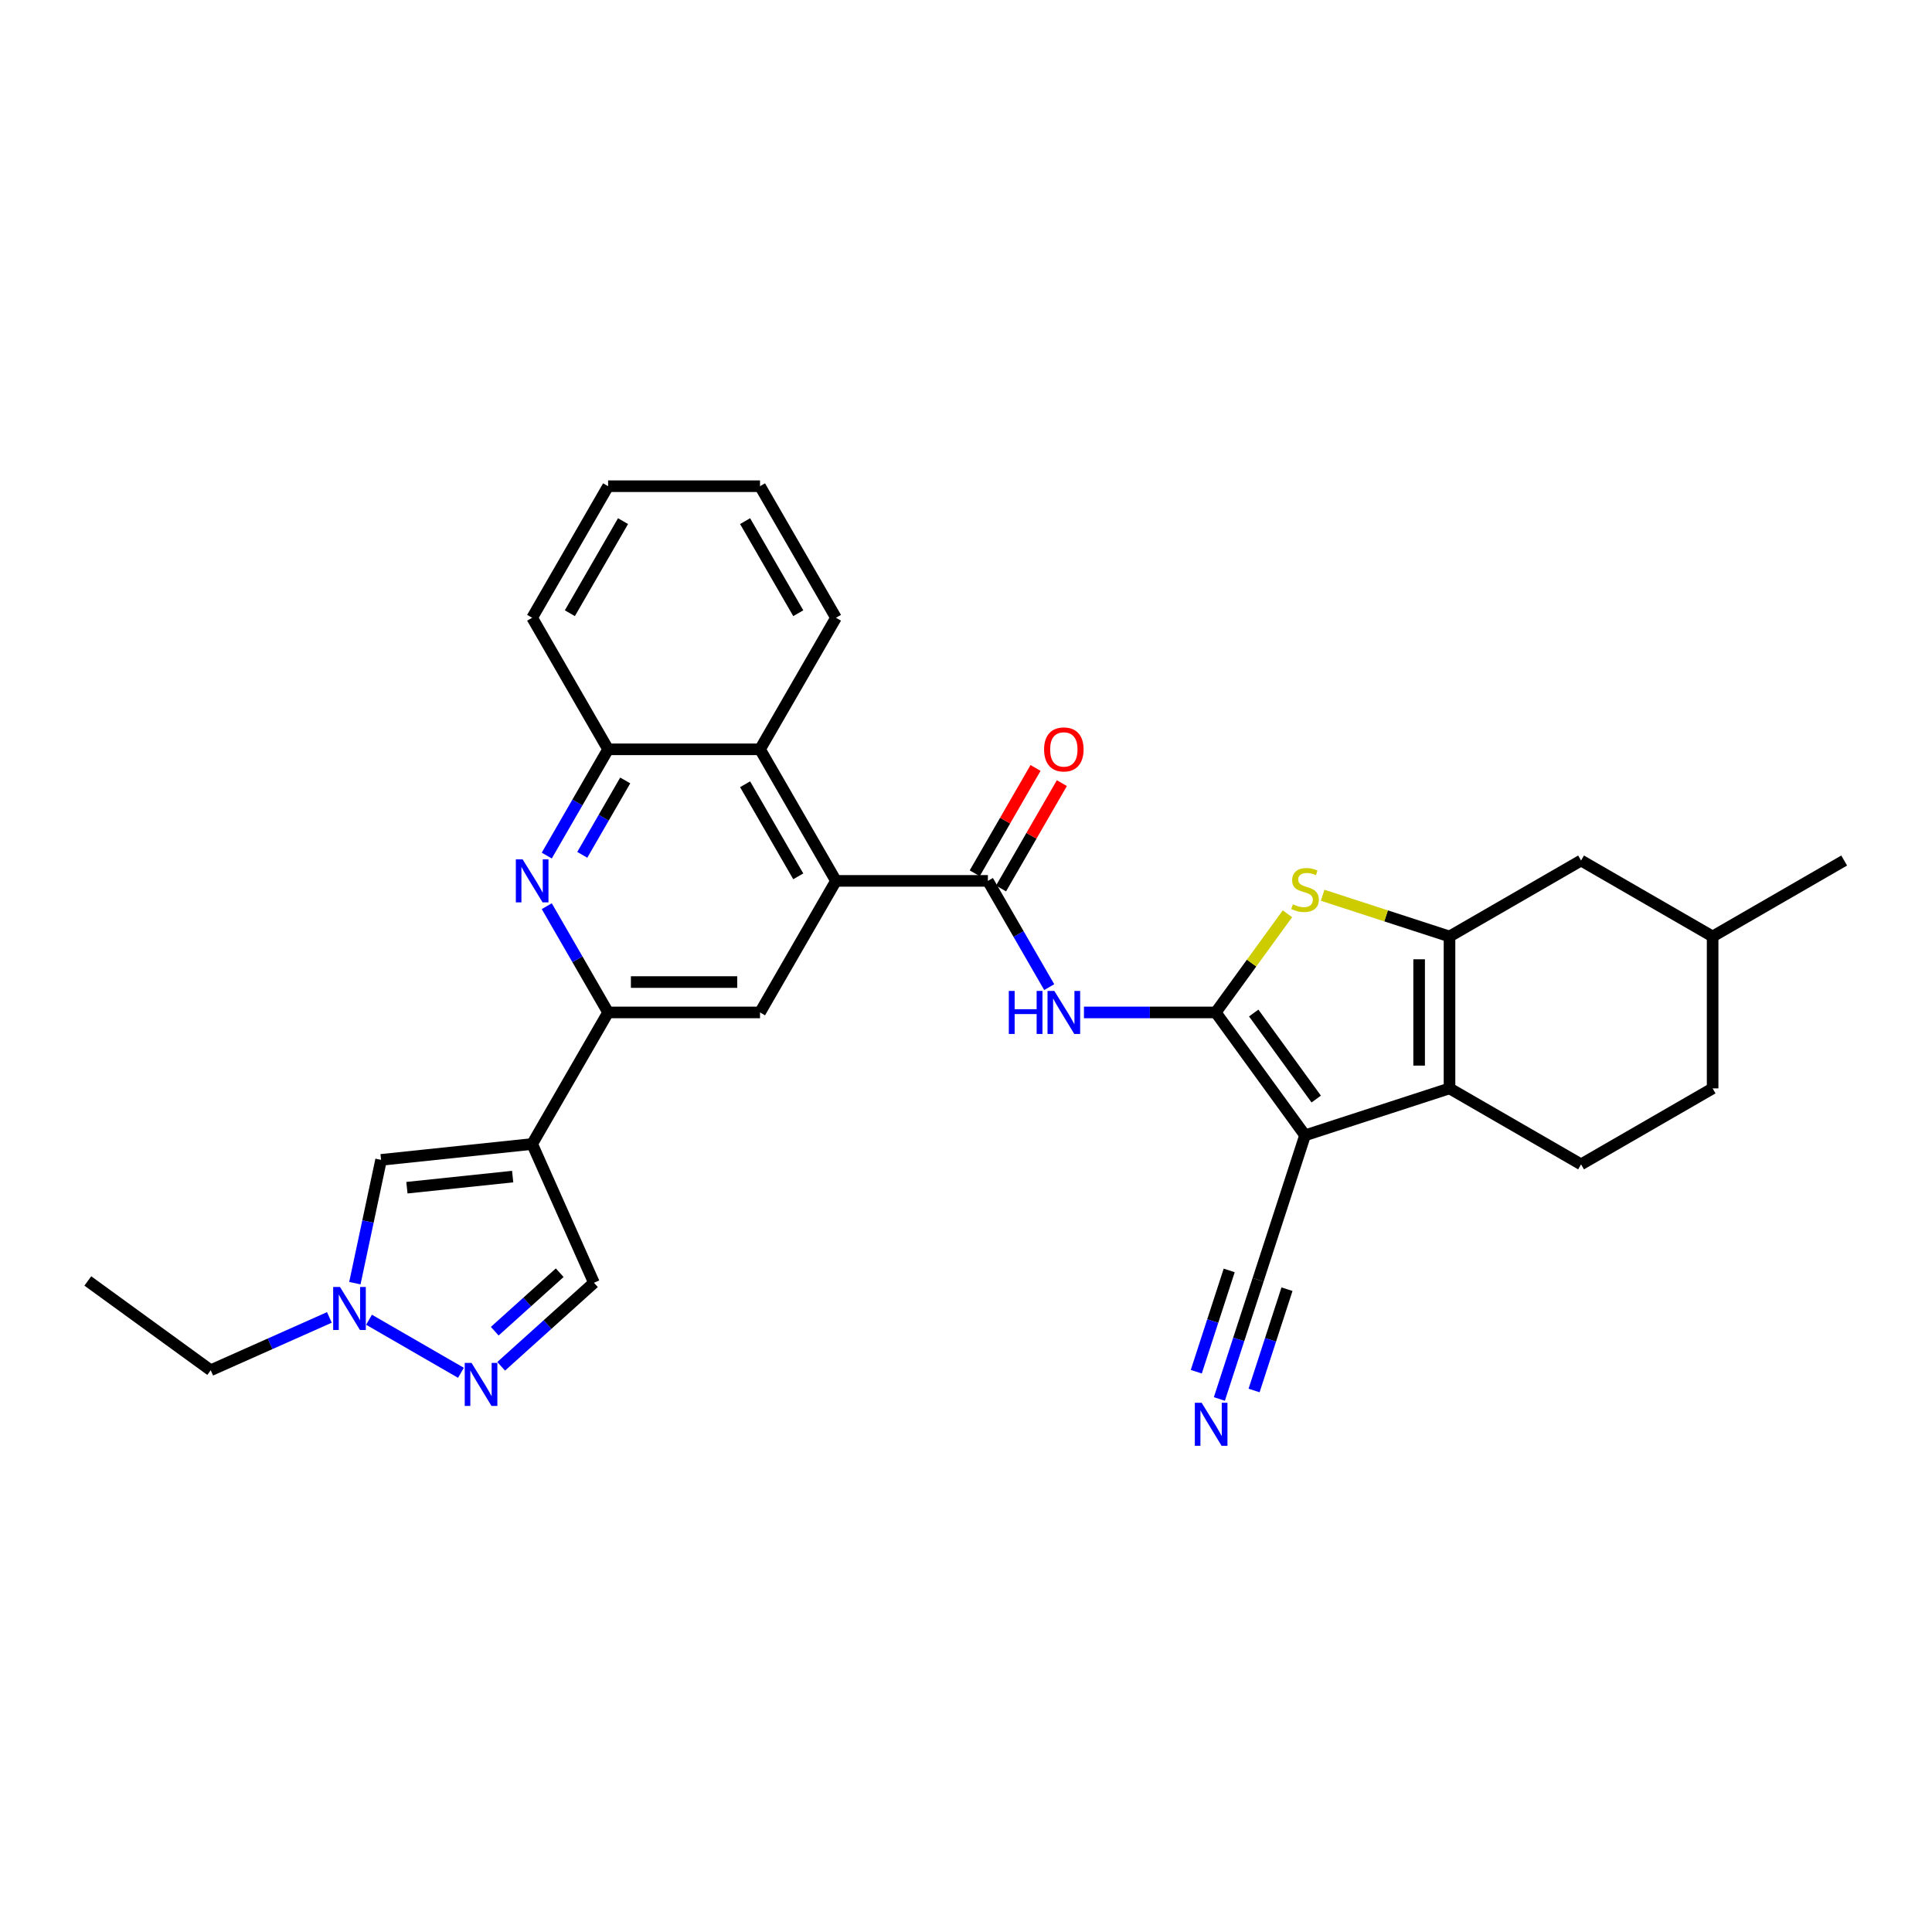 <?xml version='1.0' encoding='iso-8859-1'?>
<svg version='1.1' baseProfile='full'
              xmlns='http://www.w3.org/2000/svg'
                      xmlns:rdkit='http://www.rdkit.org/xml'
                      xmlns:xlink='http://www.w3.org/1999/xlink'
                  xml:space='preserve'
width='1000px' height='1000px' viewBox='0 0 1000 1000'>
<!-- END OF HEADER -->
<rect style='opacity:1.0;fill:#FFFFFF;stroke:none' width='1000' height='1000' x='0' y='0'> </rect>
<path class='bond-0' d='M 629.268,524.035 L 675.484,587.647' style='fill:none;fill-rule:evenodd;stroke:#000000;stroke-width:6px;stroke-linecap:butt;stroke-linejoin:miter;stroke-opacity:1' />
<path class='bond-0' d='M 648.922,524.334 L 681.274,568.862' style='fill:none;fill-rule:evenodd;stroke:#000000;stroke-width:6px;stroke-linecap:butt;stroke-linejoin:miter;stroke-opacity:1' />
<path class='bond-3' d='M 629.268,524.035 L 647.823,498.496' style='fill:none;fill-rule:evenodd;stroke:#000000;stroke-width:6px;stroke-linecap:butt;stroke-linejoin:miter;stroke-opacity:1' />
<path class='bond-3' d='M 647.823,498.496 L 666.379,472.956' style='fill:none;fill-rule:evenodd;stroke:#CCCC00;stroke-width:6px;stroke-linecap:butt;stroke-linejoin:miter;stroke-opacity:1' />
<path class='bond-5' d='M 629.268,524.035 L 595.159,524.035' style='fill:none;fill-rule:evenodd;stroke:#000000;stroke-width:6px;stroke-linecap:butt;stroke-linejoin:miter;stroke-opacity:1' />
<path class='bond-5' d='M 595.159,524.035 L 561.05,524.035' style='fill:none;fill-rule:evenodd;stroke:#0000FF;stroke-width:6px;stroke-linecap:butt;stroke-linejoin:miter;stroke-opacity:1' />
<path class='bond-1' d='M 675.484,587.647 L 750.264,563.35' style='fill:none;fill-rule:evenodd;stroke:#000000;stroke-width:6px;stroke-linecap:butt;stroke-linejoin:miter;stroke-opacity:1' />
<path class='bond-14' d='M 675.484,587.647 L 651.187,662.427' style='fill:none;fill-rule:evenodd;stroke:#000000;stroke-width:6px;stroke-linecap:butt;stroke-linejoin:miter;stroke-opacity:1' />
<path class='bond-19' d='M 750.264,563.35 L 818.358,602.664' style='fill:none;fill-rule:evenodd;stroke:#000000;stroke-width:6px;stroke-linecap:butt;stroke-linejoin:miter;stroke-opacity:1' />
<path class='bond-31' d='M 750.264,563.35 L 750.264,484.721' style='fill:none;fill-rule:evenodd;stroke:#000000;stroke-width:6px;stroke-linecap:butt;stroke-linejoin:miter;stroke-opacity:1' />
<path class='bond-31' d='M 734.538,551.555 L 734.538,496.516' style='fill:none;fill-rule:evenodd;stroke:#000000;stroke-width:6px;stroke-linecap:butt;stroke-linejoin:miter;stroke-opacity:1' />
<path class='bond-2' d='M 750.264,484.721 L 717.426,474.052' style='fill:none;fill-rule:evenodd;stroke:#000000;stroke-width:6px;stroke-linecap:butt;stroke-linejoin:miter;stroke-opacity:1' />
<path class='bond-2' d='M 717.426,474.052 L 684.589,463.382' style='fill:none;fill-rule:evenodd;stroke:#CCCC00;stroke-width:6px;stroke-linecap:butt;stroke-linejoin:miter;stroke-opacity:1' />
<path class='bond-20' d='M 750.264,484.721 L 818.358,445.407' style='fill:none;fill-rule:evenodd;stroke:#000000;stroke-width:6px;stroke-linecap:butt;stroke-linejoin:miter;stroke-opacity:1' />
<path class='bond-4' d='M 275.441,592.129 L 314.755,524.035' style='fill:none;fill-rule:evenodd;stroke:#000000;stroke-width:6px;stroke-linecap:butt;stroke-linejoin:miter;stroke-opacity:1' />
<path class='bond-11' d='M 275.441,592.129 L 197.244,600.348' style='fill:none;fill-rule:evenodd;stroke:#000000;stroke-width:6px;stroke-linecap:butt;stroke-linejoin:miter;stroke-opacity:1' />
<path class='bond-11' d='M 265.355,609.002 L 210.617,614.755' style='fill:none;fill-rule:evenodd;stroke:#000000;stroke-width:6px;stroke-linecap:butt;stroke-linejoin:miter;stroke-opacity:1' />
<path class='bond-15' d='M 275.441,592.129 L 307.422,663.96' style='fill:none;fill-rule:evenodd;stroke:#000000;stroke-width:6px;stroke-linecap:butt;stroke-linejoin:miter;stroke-opacity:1' />
<path class='bond-6' d='M 543.077,510.936 L 527.201,483.439' style='fill:none;fill-rule:evenodd;stroke:#0000FF;stroke-width:6px;stroke-linecap:butt;stroke-linejoin:miter;stroke-opacity:1' />
<path class='bond-6' d='M 527.201,483.439 L 511.326,455.942' style='fill:none;fill-rule:evenodd;stroke:#000000;stroke-width:6px;stroke-linecap:butt;stroke-linejoin:miter;stroke-opacity:1' />
<path class='bond-7' d='M 511.326,455.942 L 432.697,455.942' style='fill:none;fill-rule:evenodd;stroke:#000000;stroke-width:6px;stroke-linecap:butt;stroke-linejoin:miter;stroke-opacity:1' />
<path class='bond-21' d='M 518.135,459.873 L 533.874,432.612' style='fill:none;fill-rule:evenodd;stroke:#000000;stroke-width:6px;stroke-linecap:butt;stroke-linejoin:miter;stroke-opacity:1' />
<path class='bond-21' d='M 533.874,432.612 L 549.614,405.35' style='fill:none;fill-rule:evenodd;stroke:#FF0000;stroke-width:6px;stroke-linecap:butt;stroke-linejoin:miter;stroke-opacity:1' />
<path class='bond-21' d='M 504.516,452.01 L 520.255,424.749' style='fill:none;fill-rule:evenodd;stroke:#000000;stroke-width:6px;stroke-linecap:butt;stroke-linejoin:miter;stroke-opacity:1' />
<path class='bond-21' d='M 520.255,424.749 L 535.995,397.487' style='fill:none;fill-rule:evenodd;stroke:#FF0000;stroke-width:6px;stroke-linecap:butt;stroke-linejoin:miter;stroke-opacity:1' />
<path class='bond-12' d='M 432.697,455.942 L 393.383,524.035' style='fill:none;fill-rule:evenodd;stroke:#000000;stroke-width:6px;stroke-linecap:butt;stroke-linejoin:miter;stroke-opacity:1' />
<path class='bond-16' d='M 432.697,455.942 L 393.383,387.848' style='fill:none;fill-rule:evenodd;stroke:#000000;stroke-width:6px;stroke-linecap:butt;stroke-linejoin:miter;stroke-opacity:1' />
<path class='bond-16' d='M 413.182,453.59 L 385.662,405.925' style='fill:none;fill-rule:evenodd;stroke:#000000;stroke-width:6px;stroke-linecap:butt;stroke-linejoin:miter;stroke-opacity:1' />
<path class='bond-8' d='M 314.755,524.035 L 393.383,524.035' style='fill:none;fill-rule:evenodd;stroke:#000000;stroke-width:6px;stroke-linecap:butt;stroke-linejoin:miter;stroke-opacity:1' />
<path class='bond-8' d='M 326.55,508.31 L 381.589,508.31' style='fill:none;fill-rule:evenodd;stroke:#000000;stroke-width:6px;stroke-linecap:butt;stroke-linejoin:miter;stroke-opacity:1' />
<path class='bond-33' d='M 314.755,524.035 L 298.88,496.538' style='fill:none;fill-rule:evenodd;stroke:#000000;stroke-width:6px;stroke-linecap:butt;stroke-linejoin:miter;stroke-opacity:1' />
<path class='bond-33' d='M 298.88,496.538 L 283.004,469.041' style='fill:none;fill-rule:evenodd;stroke:#0000FF;stroke-width:6px;stroke-linecap:butt;stroke-linejoin:miter;stroke-opacity:1' />
<path class='bond-9' d='M 283.004,442.842 L 298.88,415.345' style='fill:none;fill-rule:evenodd;stroke:#0000FF;stroke-width:6px;stroke-linecap:butt;stroke-linejoin:miter;stroke-opacity:1' />
<path class='bond-9' d='M 298.88,415.345 L 314.755,387.848' style='fill:none;fill-rule:evenodd;stroke:#000000;stroke-width:6px;stroke-linecap:butt;stroke-linejoin:miter;stroke-opacity:1' />
<path class='bond-9' d='M 301.386,442.456 L 312.499,423.208' style='fill:none;fill-rule:evenodd;stroke:#0000FF;stroke-width:6px;stroke-linecap:butt;stroke-linejoin:miter;stroke-opacity:1' />
<path class='bond-9' d='M 312.499,423.208 L 323.611,403.96' style='fill:none;fill-rule:evenodd;stroke:#000000;stroke-width:6px;stroke-linecap:butt;stroke-linejoin:miter;stroke-opacity:1' />
<path class='bond-10' d='M 259.401,707.199 L 283.411,685.579' style='fill:none;fill-rule:evenodd;stroke:#0000FF;stroke-width:6px;stroke-linecap:butt;stroke-linejoin:miter;stroke-opacity:1' />
<path class='bond-10' d='M 283.411,685.579 L 307.422,663.96' style='fill:none;fill-rule:evenodd;stroke:#000000;stroke-width:6px;stroke-linecap:butt;stroke-linejoin:miter;stroke-opacity:1' />
<path class='bond-10' d='M 256.081,689.026 L 272.889,673.893' style='fill:none;fill-rule:evenodd;stroke:#0000FF;stroke-width:6px;stroke-linecap:butt;stroke-linejoin:miter;stroke-opacity:1' />
<path class='bond-10' d='M 272.889,673.893 L 289.696,658.759' style='fill:none;fill-rule:evenodd;stroke:#000000;stroke-width:6px;stroke-linecap:butt;stroke-linejoin:miter;stroke-opacity:1' />
<path class='bond-35' d='M 238.58,710.562 L 191.006,683.095' style='fill:none;fill-rule:evenodd;stroke:#0000FF;stroke-width:6px;stroke-linecap:butt;stroke-linejoin:miter;stroke-opacity:1' />
<path class='bond-13' d='M 197.244,600.348 L 190.462,632.253' style='fill:none;fill-rule:evenodd;stroke:#000000;stroke-width:6px;stroke-linecap:butt;stroke-linejoin:miter;stroke-opacity:1' />
<path class='bond-13' d='M 190.462,632.253 L 183.681,664.159' style='fill:none;fill-rule:evenodd;stroke:#0000FF;stroke-width:6px;stroke-linecap:butt;stroke-linejoin:miter;stroke-opacity:1' />
<path class='bond-24' d='M 170.486,681.893 L 139.776,695.566' style='fill:none;fill-rule:evenodd;stroke:#0000FF;stroke-width:6px;stroke-linecap:butt;stroke-linejoin:miter;stroke-opacity:1' />
<path class='bond-24' d='M 139.776,695.566 L 109.066,709.239' style='fill:none;fill-rule:evenodd;stroke:#000000;stroke-width:6px;stroke-linecap:butt;stroke-linejoin:miter;stroke-opacity:1' />
<path class='bond-18' d='M 651.187,662.427 L 641.166,693.267' style='fill:none;fill-rule:evenodd;stroke:#000000;stroke-width:6px;stroke-linecap:butt;stroke-linejoin:miter;stroke-opacity:1' />
<path class='bond-18' d='M 641.166,693.267 L 631.145,724.107' style='fill:none;fill-rule:evenodd;stroke:#0000FF;stroke-width:6px;stroke-linecap:butt;stroke-linejoin:miter;stroke-opacity:1' />
<path class='bond-18' d='M 636.231,657.567 L 627.713,683.781' style='fill:none;fill-rule:evenodd;stroke:#000000;stroke-width:6px;stroke-linecap:butt;stroke-linejoin:miter;stroke-opacity:1' />
<path class='bond-18' d='M 627.713,683.781 L 619.196,709.995' style='fill:none;fill-rule:evenodd;stroke:#0000FF;stroke-width:6px;stroke-linecap:butt;stroke-linejoin:miter;stroke-opacity:1' />
<path class='bond-18' d='M 666.143,667.286 L 657.625,693.5' style='fill:none;fill-rule:evenodd;stroke:#000000;stroke-width:6px;stroke-linecap:butt;stroke-linejoin:miter;stroke-opacity:1' />
<path class='bond-18' d='M 657.625,693.5 L 649.108,719.714' style='fill:none;fill-rule:evenodd;stroke:#0000FF;stroke-width:6px;stroke-linecap:butt;stroke-linejoin:miter;stroke-opacity:1' />
<path class='bond-17' d='M 393.383,387.848 L 314.755,387.848' style='fill:none;fill-rule:evenodd;stroke:#000000;stroke-width:6px;stroke-linecap:butt;stroke-linejoin:miter;stroke-opacity:1' />
<path class='bond-25' d='M 393.383,387.848 L 432.697,319.754' style='fill:none;fill-rule:evenodd;stroke:#000000;stroke-width:6px;stroke-linecap:butt;stroke-linejoin:miter;stroke-opacity:1' />
<path class='bond-26' d='M 314.755,387.848 L 275.441,319.754' style='fill:none;fill-rule:evenodd;stroke:#000000;stroke-width:6px;stroke-linecap:butt;stroke-linejoin:miter;stroke-opacity:1' />
<path class='bond-22' d='M 818.358,602.664 L 886.452,563.35' style='fill:none;fill-rule:evenodd;stroke:#000000;stroke-width:6px;stroke-linecap:butt;stroke-linejoin:miter;stroke-opacity:1' />
<path class='bond-23' d='M 818.358,445.407 L 886.452,484.721' style='fill:none;fill-rule:evenodd;stroke:#000000;stroke-width:6px;stroke-linecap:butt;stroke-linejoin:miter;stroke-opacity:1' />
<path class='bond-32' d='M 886.452,563.35 L 886.452,484.721' style='fill:none;fill-rule:evenodd;stroke:#000000;stroke-width:6px;stroke-linecap:butt;stroke-linejoin:miter;stroke-opacity:1' />
<path class='bond-27' d='M 886.452,484.721 L 954.545,445.407' style='fill:none;fill-rule:evenodd;stroke:#000000;stroke-width:6px;stroke-linecap:butt;stroke-linejoin:miter;stroke-opacity:1' />
<path class='bond-28' d='M 109.066,709.239 L 45.455,663.023' style='fill:none;fill-rule:evenodd;stroke:#000000;stroke-width:6px;stroke-linecap:butt;stroke-linejoin:miter;stroke-opacity:1' />
<path class='bond-29' d='M 432.697,319.754 L 393.383,251.66' style='fill:none;fill-rule:evenodd;stroke:#000000;stroke-width:6px;stroke-linecap:butt;stroke-linejoin:miter;stroke-opacity:1' />
<path class='bond-29' d='M 413.182,317.403 L 385.662,269.737' style='fill:none;fill-rule:evenodd;stroke:#000000;stroke-width:6px;stroke-linecap:butt;stroke-linejoin:miter;stroke-opacity:1' />
<path class='bond-34' d='M 275.441,319.754 L 314.755,251.66' style='fill:none;fill-rule:evenodd;stroke:#000000;stroke-width:6px;stroke-linecap:butt;stroke-linejoin:miter;stroke-opacity:1' />
<path class='bond-34' d='M 294.957,317.403 L 322.477,269.737' style='fill:none;fill-rule:evenodd;stroke:#000000;stroke-width:6px;stroke-linecap:butt;stroke-linejoin:miter;stroke-opacity:1' />
<path class='bond-30' d='M 393.383,251.66 L 314.755,251.66' style='fill:none;fill-rule:evenodd;stroke:#000000;stroke-width:6px;stroke-linecap:butt;stroke-linejoin:miter;stroke-opacity:1' />
<path  class='atom-4' d='M 669.194 468.067
Q 669.445 468.161, 670.483 468.601
Q 671.521 469.042, 672.653 469.325
Q 673.817 469.576, 674.949 469.576
Q 677.057 469.576, 678.283 468.57
Q 679.51 467.532, 679.51 465.739
Q 679.51 464.513, 678.881 463.758
Q 678.283 463.003, 677.34 462.594
Q 676.396 462.185, 674.824 461.714
Q 672.842 461.116, 671.647 460.55
Q 670.483 459.984, 669.634 458.789
Q 668.816 457.593, 668.816 455.581
Q 668.816 452.781, 670.703 451.052
Q 672.622 449.322, 676.396 449.322
Q 678.975 449.322, 681.9 450.548
L 681.177 452.97
Q 678.503 451.869, 676.49 451.869
Q 674.32 451.869, 673.125 452.781
Q 671.93 453.662, 671.961 455.203
Q 671.961 456.398, 672.559 457.122
Q 673.188 457.845, 674.069 458.254
Q 674.981 458.663, 676.49 459.135
Q 678.503 459.764, 679.698 460.393
Q 680.894 461.022, 681.743 462.311
Q 682.623 463.569, 682.623 465.739
Q 682.623 468.822, 680.548 470.488
Q 678.503 472.124, 675.075 472.124
Q 673.094 472.124, 671.584 471.684
Q 670.106 471.275, 668.345 470.551
L 669.194 468.067
' fill='#CCCC00'/>
<path  class='atom-6' d='M 522.16 512.902
L 525.18 512.902
L 525.18 522.369
L 536.565 522.369
L 536.565 512.902
L 539.584 512.902
L 539.584 535.169
L 536.565 535.169
L 536.565 524.885
L 525.18 524.885
L 525.18 535.169
L 522.16 535.169
L 522.16 512.902
' fill='#0000FF'/>
<path  class='atom-6' d='M 545.717 512.902
L 553.014 524.696
Q 553.737 525.86, 554.901 527.967
Q 556.065 530.074, 556.128 530.2
L 556.128 512.902
L 559.084 512.902
L 559.084 535.169
L 556.033 535.169
L 548.202 522.274
Q 547.29 520.765, 546.315 519.035
Q 545.371 517.305, 545.088 516.77
L 545.088 535.169
L 542.195 535.169
L 542.195 512.902
L 545.717 512.902
' fill='#0000FF'/>
<path  class='atom-10' d='M 270.519 444.808
L 277.816 456.602
Q 278.539 457.766, 279.703 459.873
Q 280.867 461.98, 280.93 462.106
L 280.93 444.808
L 283.886 444.808
L 283.886 467.075
L 280.835 467.075
L 273.004 454.18
Q 272.092 452.671, 271.117 450.941
Q 270.173 449.211, 269.89 448.676
L 269.89 467.075
L 266.997 467.075
L 266.997 444.808
L 270.519 444.808
' fill='#0000FF'/>
<path  class='atom-11' d='M 244.068 705.438
L 251.365 717.233
Q 252.088 718.396, 253.252 720.504
Q 254.416 722.611, 254.478 722.737
L 254.478 705.438
L 257.435 705.438
L 257.435 727.706
L 254.384 727.706
L 246.553 714.811
Q 245.641 713.301, 244.666 711.571
Q 243.722 709.842, 243.439 709.307
L 243.439 727.706
L 240.546 727.706
L 240.546 705.438
L 244.068 705.438
' fill='#0000FF'/>
<path  class='atom-14' d='M 175.974 666.124
L 183.271 677.919
Q 183.994 679.082, 185.158 681.19
Q 186.322 683.297, 186.385 683.423
L 186.385 666.124
L 189.341 666.124
L 189.341 688.392
L 186.29 688.392
L 178.459 675.497
Q 177.547 673.987, 176.572 672.257
Q 175.628 670.528, 175.345 669.993
L 175.345 688.392
L 172.452 688.392
L 172.452 666.124
L 175.974 666.124
' fill='#0000FF'/>
<path  class='atom-19' d='M 621.967 726.073
L 629.264 737.867
Q 629.987 739.031, 631.151 741.138
Q 632.315 743.245, 632.377 743.371
L 632.377 726.073
L 635.334 726.073
L 635.334 748.34
L 632.283 748.34
L 624.452 735.445
Q 623.54 733.935, 622.565 732.206
Q 621.621 730.476, 621.338 729.941
L 621.338 748.34
L 618.445 748.34
L 618.445 726.073
L 621.967 726.073
' fill='#0000FF'/>
<path  class='atom-22' d='M 540.418 387.911
Q 540.418 382.564, 543.06 379.576
Q 545.702 376.588, 550.64 376.588
Q 555.577 376.588, 558.219 379.576
Q 560.861 382.564, 560.861 387.911
Q 560.861 393.32, 558.188 396.402
Q 555.514 399.453, 550.64 399.453
Q 545.733 399.453, 543.06 396.402
Q 540.418 393.352, 540.418 387.911
M 550.64 396.937
Q 554.036 396.937, 555.86 394.673
Q 557.716 392.377, 557.716 387.911
Q 557.716 383.539, 555.86 381.337
Q 554.036 379.104, 550.64 379.104
Q 547.243 379.104, 545.387 381.306
Q 543.563 383.507, 543.563 387.911
Q 543.563 392.408, 545.387 394.673
Q 547.243 396.937, 550.64 396.937
' fill='#FF0000'/>
</svg>
